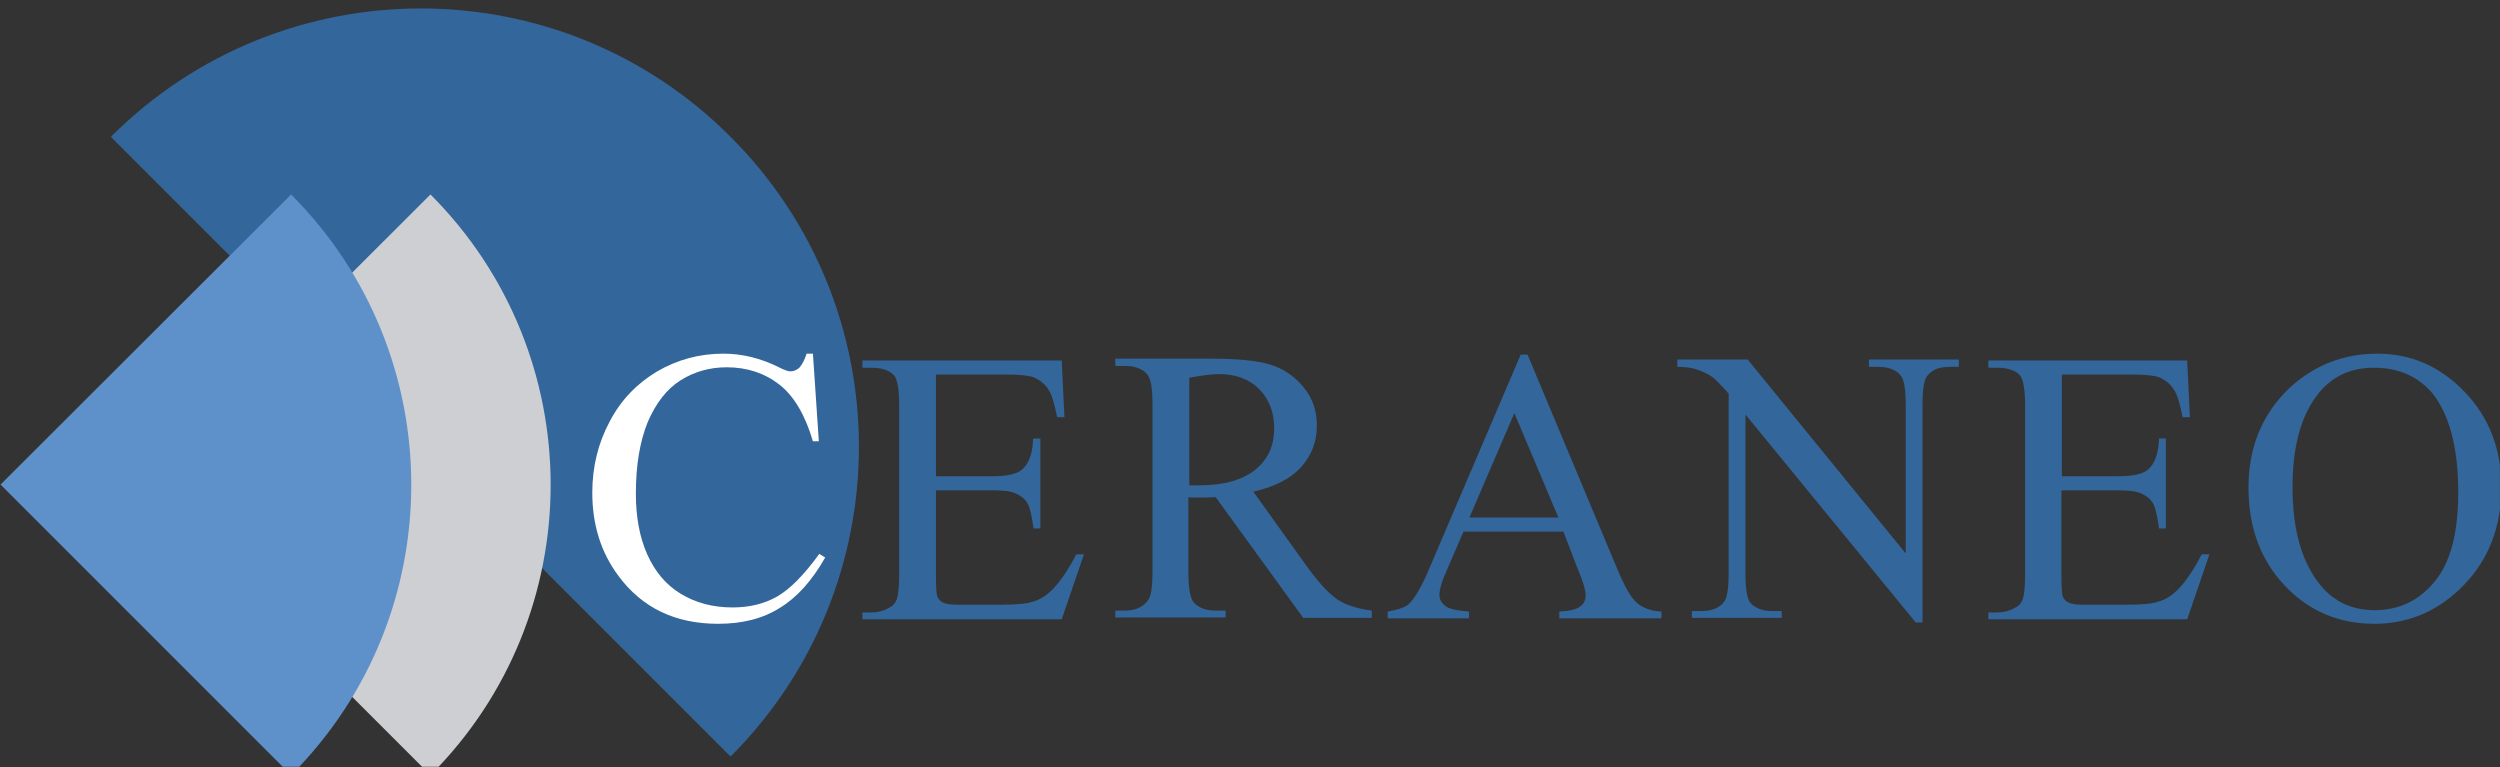 <svg xmlns:serif="http://www.serif.com/" xmlns="http://www.w3.org/2000/svg" xmlns:xlink="http://www.w3.org/1999/xlink" id="Layer_1" x="0px" y="0px" viewBox="0 0 250 76.7" style="enable-background:new 0 0 250 76.7;" xml:space="preserve"><rect x="0" y="0" width="250" height="76.7" fill="#333333" stroke="none"/><style type="text/css">	.st0{fill:none;}	.st1{clip-path:url(#SVGID_2_);}	.st2{fill-rule:evenodd;clip-rule:evenodd;fill:#33669B;}	.st3{fill-rule:evenodd;clip-rule:evenodd;fill:#CECFD3;}	.st4{fill-rule:evenodd;clip-rule:evenodd;fill:#5E91CA;}	.st5{fill:#FFFFFF;}	.st6{fill:#33669B;}</style><g transform="matrix(1,0,0,1,0,-10693)">	<g id="Artboard2" transform="matrix(1,0,0,1,1396.19,-0.129)">		<rect x="-1396.2" y="10693.1" class="st0" width="250" height="76.7"></rect>		<g>			<defs>				<rect id="SVGID_1_" x="-1396.2" y="10693.1" width="250" height="76.7"></rect>			</defs>			<clipPath id="SVGID_2_">				<use xlink:href="#SVGID_1_" style="overflow:visible;"></use>			</clipPath>			<g class="st1">				<g transform="matrix(0.454,0,0,0.454,-1652.6,8034.29)">					<g>						<g transform="matrix(1,0,0,1,453.896,5792.61)">							<path class="st2" d="M271.8,230.5L135.3,94c37.7-37.7,98.9-37.7,136.5,0C309.5,131.7,309.5,192.8,271.8,230.5z"></path>						</g>						<g transform="matrix(1,0,0,1,453.896,5792.61)">							<path class="st3" d="M205.7,106.7c35.3,35.3,35.3,92.6,0,127.9l-64-64L205.7,106.7z"></path>						</g>						<g transform="matrix(1,0,0,1,453.896,5792.61)">							<path class="st4" d="M175,106.7c35.3,35.3,35.3,92.6,0,127.9l-64-64L175,106.7z"></path>						</g>					</g>					<g transform="matrix(1,0,0,1,17.439,-329.027)">						<path class="st5" d="M726.4,6263.4l1.3,19.3h-1.3c-1.7-5.8-4.2-10-7.4-12.5c-3.2-2.5-7.1-3.8-11.6-3.8c-3.8,0-7.2,1-10.2,2.9       c-3,1.9-5.4,5-7.2,9.2c-1.7,4.2-2.6,9.4-2.6,15.7c0,5.1,0.8,9.6,2.5,13.4c1.7,3.8,4.1,6.7,7.4,8.7c3.3,2,7.1,3,11.4,3       c3.7,0,7-0.8,9.8-2.4c2.8-1.6,5.9-4.7,9.3-9.4l1.3,0.8c-2.9,5.1-6.2,8.8-10,11.1c-3.8,2.4-8.3,3.5-13.6,3.5       c-9.4,0-16.7-3.5-21.9-10.5c-3.9-5.2-5.8-11.3-5.8-18.4c0-5.7,1.3-10.9,3.8-15.6c2.5-4.8,6-8.4,10.5-11.1       c4.5-2.6,9.3-3.9,14.6-3.9c4.1,0,8.2,1,12.2,3c1.2,0.6,2,0.9,2.5,0.9c0.8,0,1.4-0.3,2-0.8c0.7-0.8,1.2-1.8,1.6-3.1H726.4z"></path>						<path class="st6" d="M753.5,6267.9v22.5H766c3.2,0,5.4-0.5,6.5-1.5c1.5-1.3,2.3-3.6,2.4-6.8h1.6v19.8H775       c-0.4-2.8-0.8-4.5-1.2-5.3c-0.5-1-1.3-1.7-2.5-2.3c-1.1-0.6-2.9-0.8-5.3-0.8h-12.5v18.8c0,2.5,0.1,4.1,0.3,4.6       c0.2,0.5,0.6,1,1.2,1.3c0.6,0.3,1.6,0.5,3.2,0.5h9.7c3.2,0,5.6-0.2,7-0.7c1.5-0.4,2.9-1.3,4.2-2.6c1.7-1.7,3.5-4.3,5.3-7.8       h1.7l-4.9,14.3h-43.9v-1.5h2c1.3,0,2.6-0.3,3.8-1c0.9-0.4,1.5-1.1,1.8-2c0.3-0.9,0.5-2.7,0.5-5.5v-37c0-3.6-0.4-5.8-1.1-6.7       c-1-1.1-2.7-1.7-5-1.7h-2v-1.6h43.9l0.6,12.5h-1.6c-0.6-3-1.2-5.1-2-6.2c-0.7-1.1-1.8-2-3.2-2.6c-1.1-0.4-3.1-0.6-5.9-0.6       H753.5z"></path>						<path class="st6" d="M849.6,6321.6h-15.2l-19.3-26.6c-1.4,0.1-2.6,0.1-3.5,0.1c-0.4,0-0.8,0-1.2,0c-0.4,0-0.9,0-1.3-0.1v16.5       c0,3.6,0.4,5.8,1.2,6.7c1.1,1.2,2.7,1.8,4.8,1.8h2.2v1.5H793v-1.5h2.1c2.4,0,4.1-0.8,5.2-2.4c0.6-0.9,0.9-2.9,0.9-6.2v-36.8       c0-3.6-0.4-5.8-1.2-6.7c-1.1-1.2-2.7-1.8-4.9-1.8H793v-1.6h20.7c6,0,10.5,0.4,13.4,1.3s5.3,2.5,7.3,4.9c2,2.4,3,5.2,3,8.5       c0,3.5-1.1,6.5-3.4,9.1c-2.3,2.6-5.8,4.4-10.6,5.5l11.7,16.3c2.7,3.8,5,6.2,6.9,7.5c1.9,1.2,4.4,2,7.5,2.4V6321.6z        M809.2,6292.4c0.5,0,1,0,1.4,0c0.4,0,0.7,0,1,0c5.4,0,9.5-1.2,12.3-3.5c2.8-2.3,4.1-5.3,4.1-9c0-3.6-1.1-6.4-3.3-8.7       c-2.2-2.2-5.2-3.3-8.8-3.3c-1.6,0-3.8,0.3-6.6,0.8V6292.4z"></path>						<path class="st6" d="M891.7,6302.6h-22l-3.9,9c-1,2.2-1.4,3.9-1.4,5c0,0.9,0.4,1.6,1.2,2.3c0.8,0.7,2.6,1.1,5.3,1.3v1.5h-17.9       v-1.5c2.4-0.4,3.9-1,4.6-1.6c1.4-1.3,3-4.1,4.7-8.2l20-46.8h1.5l19.8,47.3c1.6,3.8,3,6.3,4.3,7.4c1.3,1.1,3.1,1.8,5.4,1.9v1.5       h-22.5v-1.5c2.3-0.1,3.8-0.5,4.6-1.1c0.8-0.6,1.2-1.4,1.2-2.4c0-1.2-0.6-3.2-1.7-5.8L891.7,6302.6z M890.6,6299.5l-9.7-23       l-9.9,23H890.6z"></path>						<path class="st6" d="M916.9,6264.7h15.4l34.8,42.7v-32.8c0-3.5-0.4-5.7-1.2-6.5c-1-1.2-2.7-1.8-4.9-1.8h-2v-1.6h19.8v1.6h-2       c-2.4,0-4.1,0.7-5.1,2.2c-0.6,0.9-0.9,2.9-0.9,6.1v48h-1.5l-37.5-45.8v35c0,3.5,0.4,5.7,1.1,6.5c1.1,1.2,2.7,1.8,4.9,1.8h2       v1.5H920v-1.5h2c2.4,0,4.2-0.7,5.2-2.2c0.6-0.9,0.9-2.9,0.9-6.1v-39.6c-1.7-1.9-2.9-3.2-3.8-3.8c-0.9-0.6-2.1-1.2-3.8-1.7       c-0.8-0.2-2-0.4-3.7-0.4V6264.7z"></path>						<path class="st6" d="M1001.5,6267.9v22.5h12.5c3.2,0,5.4-0.5,6.5-1.5c1.5-1.3,2.3-3.6,2.4-6.8h1.5v19.8h-1.5       c-0.4-2.8-0.8-4.5-1.2-5.3c-0.5-1-1.3-1.7-2.5-2.3c-1.2-0.6-2.9-0.8-5.3-0.8h-12.5v18.8c0,2.5,0.1,4.1,0.3,4.6       c0.2,0.5,0.6,1,1.2,1.3c0.6,0.3,1.6,0.5,3.2,0.5h9.7c3.2,0,5.6-0.2,7-0.7c1.5-0.4,2.9-1.3,4.2-2.6c1.7-1.7,3.5-4.3,5.3-7.8       h1.7l-4.9,14.3h-43.8v-1.5h2c1.3,0,2.6-0.3,3.8-1c0.9-0.4,1.5-1.1,1.8-2c0.3-0.9,0.5-2.7,0.5-5.5v-37c0-3.6-0.4-5.8-1.1-6.7       c-1-1.1-2.7-1.7-5-1.7h-2v-1.6h43.8l0.6,12.5h-1.6c-0.6-3-1.2-5.1-2-6.2c-0.7-1.1-1.8-2-3.2-2.6c-1.1-0.4-3.1-0.6-5.9-0.6       H1001.5z"></path>						<path class="st6" d="M1071,6263.4c7.4,0,13.8,2.8,19.2,8.4c5.4,5.6,8.1,12.6,8.1,21c0,8.6-2.7,15.8-8.2,21.5       c-5.5,5.7-12.1,8.6-19.8,8.6c-7.8,0-14.4-2.8-19.7-8.4c-5.3-5.6-8-12.8-8-21.6c0-9,3.1-16.4,9.2-22.1       C1057.2,6265.9,1063.6,6263.4,1071,6263.4z M1070.2,6266.5c-5.1,0-9.2,1.9-12.2,5.7c-3.8,4.7-5.7,11.6-5.7,20.6       c0,9.3,2,16.4,6,21.4c3,3.8,7.1,5.7,12.1,5.7c5.3,0,9.8-2.1,13.2-6.3c3.5-4.2,5.2-10.7,5.2-19.7c0-9.7-1.9-17-5.7-21.8       C1079.9,6268.4,1075.7,6266.5,1070.2,6266.5z"></path>					</g>				</g>			</g>		</g>	</g></g></svg>